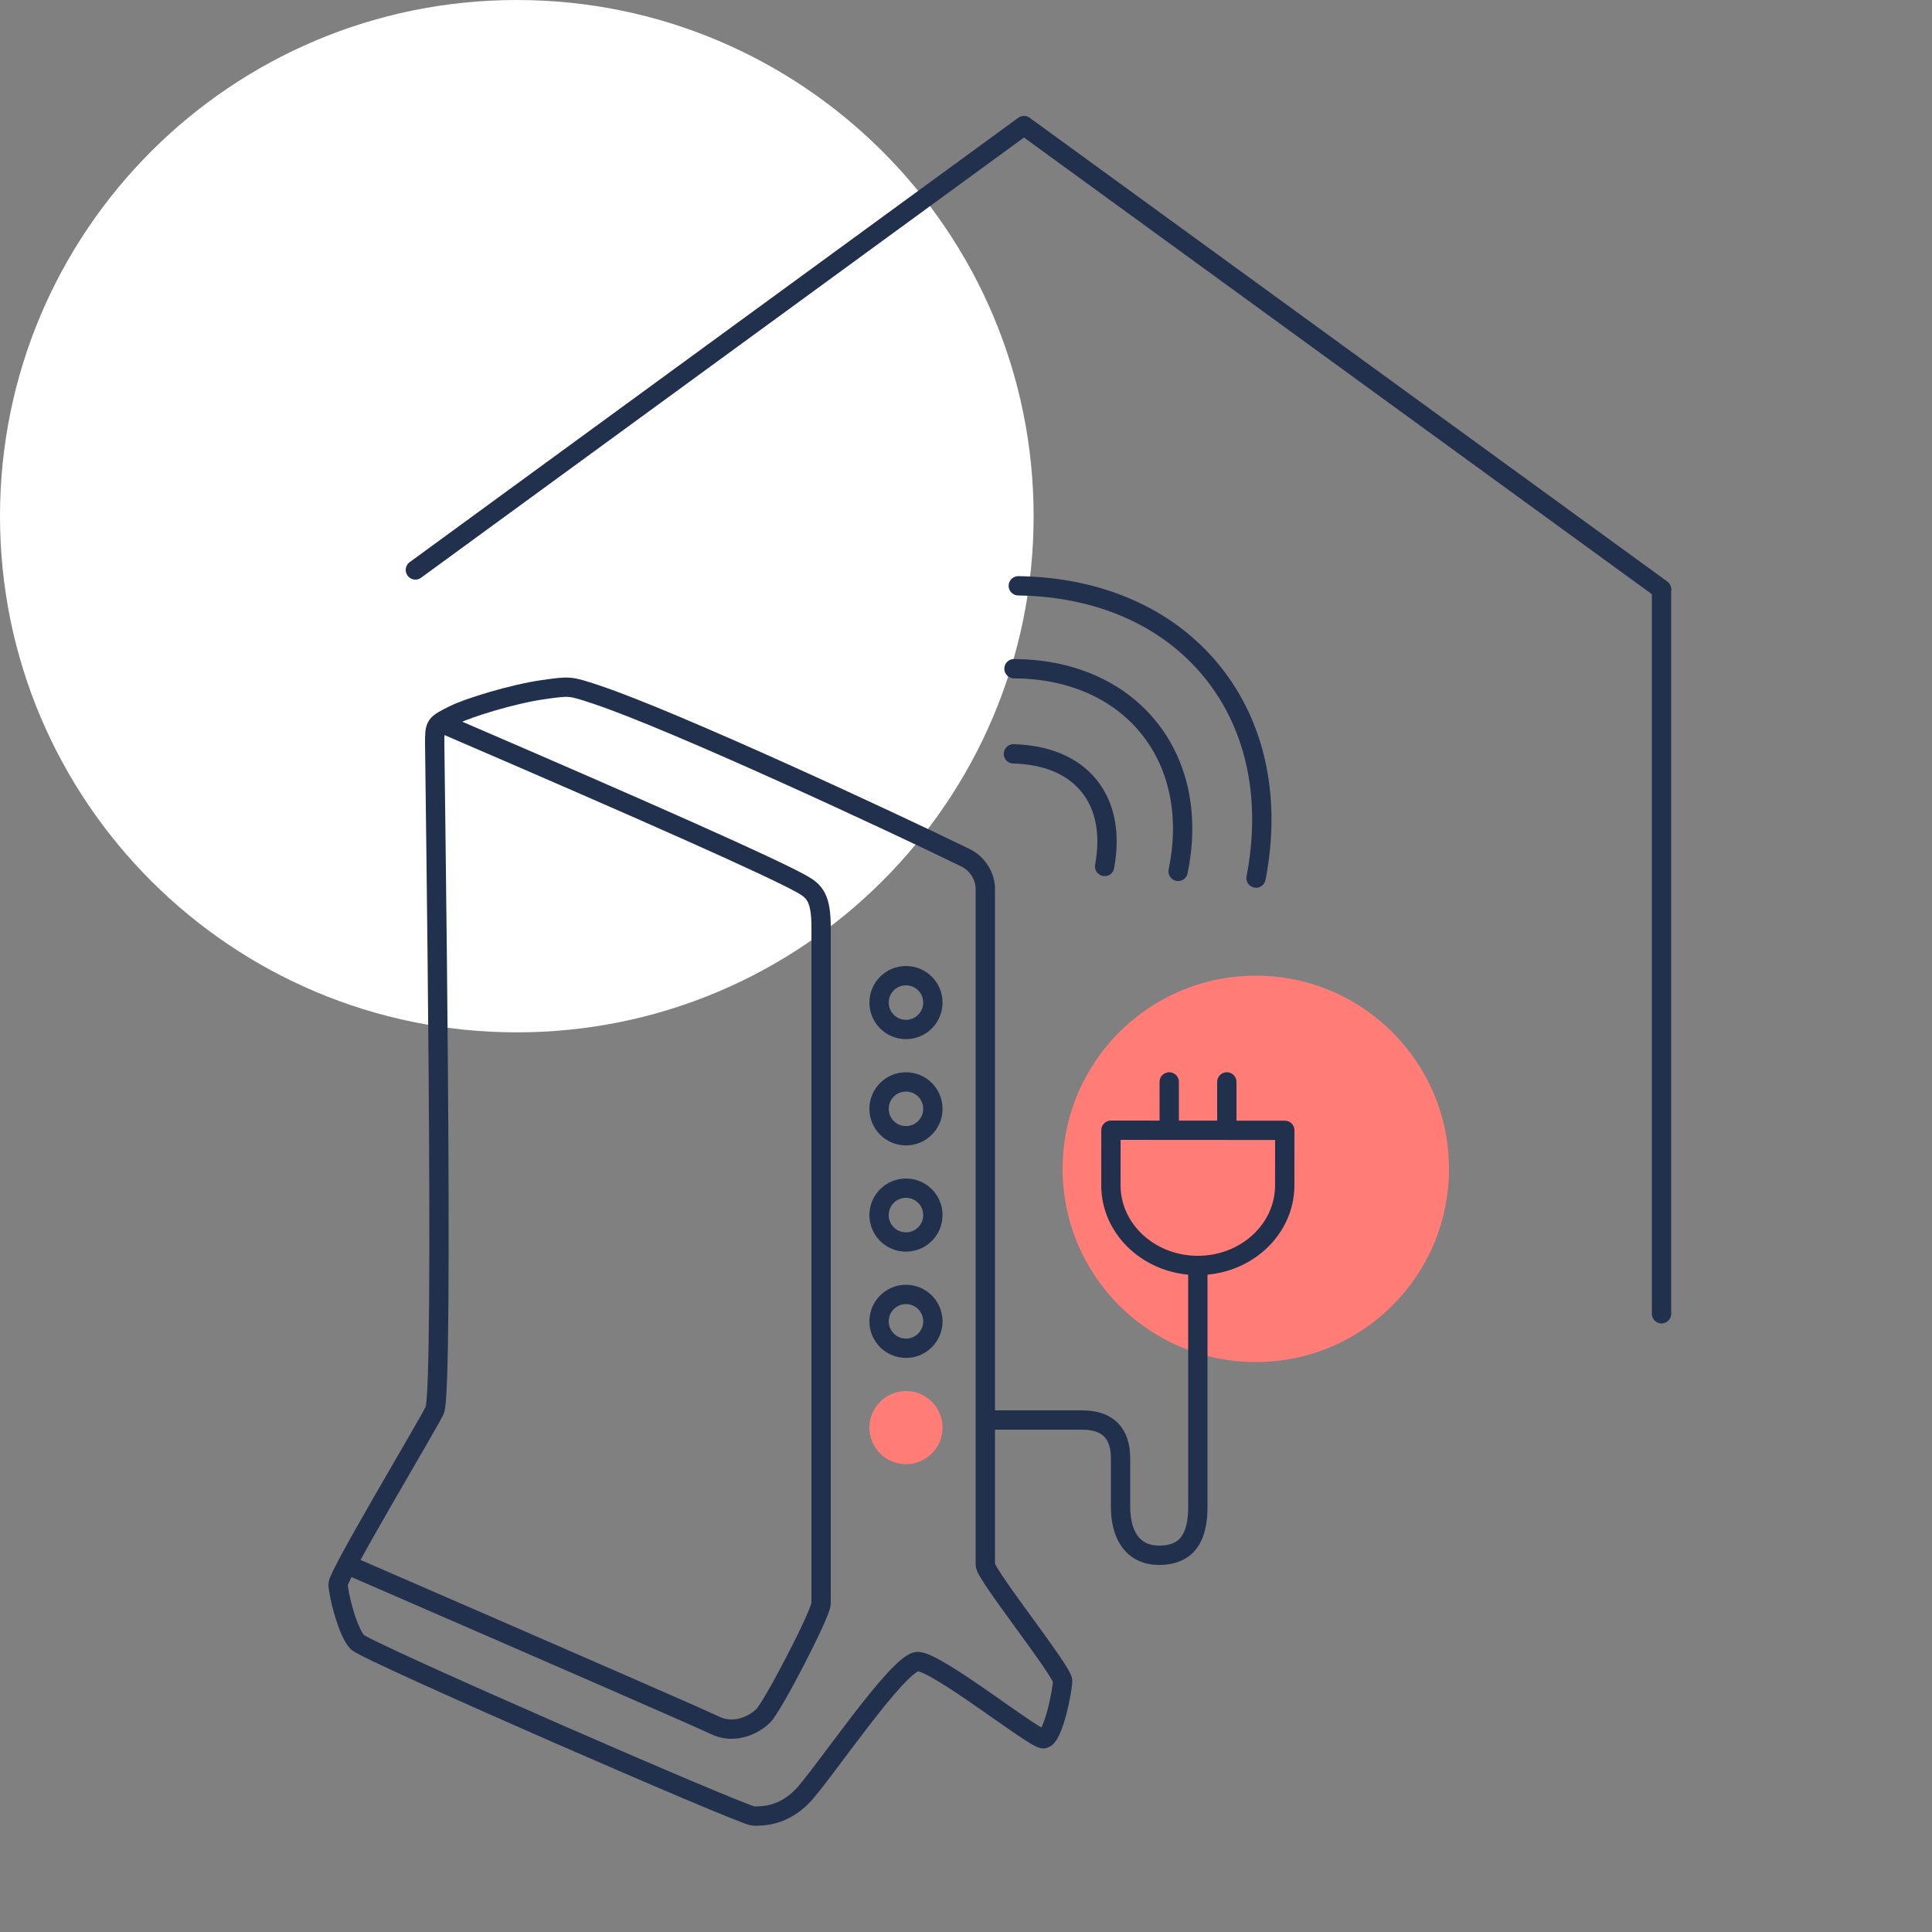 <?xml version="1.0" encoding="UTF-8"?>
<svg width="200px" height="200px" viewBox="0 0 200 200" version="1.1" xmlns="http://www.w3.org/2000/svg" xmlns:xlink="http://www.w3.org/1999/xlink">
    <rect x="0" y="0" width="200" height="200" fill="#808080" stroke="none"/>
    <title>Illu</title>
    <g id="Layout" stroke="none" stroke-width="1" fill="none" fill-rule="evenodd">
        <g id="fnInternet-Web-Produktdetail-V1--Desktop" transform="translate(-878, -3369)">
            <g id="So-funktioniert-LTE" transform="translate(0, 2885)">
                <g id="Article" transform="translate(362, 484)">
                    <g id="Illu" transform="translate(516, 0)">
                        <path d="M107,53.434 C107,82.945 83.047,106.868 53.5,106.868 C23.953,106.868 0,82.945 0,53.434 C0,23.923 23.953,0 53.5,0 C83.047,0 107,23.923 107,53.434 Z" id="Stroke-1" fill="#FFFFFF"></path>
                        <g id="Group-3" transform="translate(28, 13)">
                            <g id="Group-2" transform="translate(0, 41.349)">
                                <g id="Group" transform="translate(0, 16.791)">
                                    <circle id="Oval" fill="#FF7C77" fill-rule="nonzero" cx="102" cy="49.86" r="20"></circle>
                                    <g id="Stecker" transform="translate(75, 40.86)" stroke="#21314D" stroke-width="2">
                                        <path d="M20.992,19 L20.992,19 C16.022,18.997 11.996,15.276 12,10.69 L12.005,5 L30,5.012 L29.996,10.702 C29.993,15.289 25.961,19.003 20.992,19 Z" id="Stroke-1" stroke-linecap="square" stroke-linejoin="round"></path>
                                        <line x1="24" y1="0" x2="24" y2="5" id="Stroke-3" stroke-linecap="round"></line>
                                        <line x1="18.038" y1="0" x2="18.038" y2="5" id="Stroke-5" stroke-linecap="round"></line>
                                        <path d="M21,20 L21,44 C21,47 20,49 17,49 C14,49 13,46.532 13,44 L13,39 C13,36.333 11.667,35 9,35 C6.333,35 5,35 5,35 L0,35" id="Stroke-7" stroke-linecap="round"></path>
                                    </g>
                                    <path d="M17,5.86 C17,7.86 18,72.86 17,74.86 C16,76.86 7,91.86 7,92.86 C7,93.86 8,97.86 9,98.86 C10,99.86 49,116.86 50,116.86 C51,116.86 53,116.86 55,114.86 C57,112.86 65,100.86 67,100.86 C69,100.86 79,108.86 80,108.86 C81,108.86 82,103.86 82,102.86 C82,101.86 74,91.86 74,90.86 C74,89.953 74,32.519 74,20.86 C74,19.658 73.26,18.302 71.973,17.67 C64.951,14.22 41.717,3.406 33.652,0.737 C31,-0.14 31,-0.14 28.253,0.248 C25.056,0.7 20.452,2.134 19,2.86 C17,3.86 17,3.86 17,5.86 Z" id="Path-3" stroke="#21314D" stroke-width="2"></path>
                                    <path d="M18,3.86 C39.687,13.192 52.036,18.706 55.047,20.401 C56.349,21.134 57,21.86 57,24.86 C57,36.56 57,93.95 57,94.86 C57,95.86 52,105.522 51,106.491 C50,107.459 48,108.427 46,107.459 C44.667,106.813 32,101.28 8,90.86" id="Path-4" stroke="#21314D" stroke-width="2"></path>
                                    <circle id="Oval" fill="#FF7C77" cx="65.786" cy="76.646" r="3.786"></circle>
                                    <circle id="Oval" stroke="#21314D" stroke-width="2" cx="65.786" cy="65.646" r="2.786"></circle>
                                    <circle id="Oval" stroke="#21314D" stroke-width="2" cx="65.786" cy="54.646" r="2.786"></circle>
                                    <circle id="Oval" stroke="#21314D" stroke-width="2" cx="65.786" cy="43.646" r="2.786"></circle>
                                    <circle id="Oval" stroke="#21314D" stroke-width="2" cx="65.786" cy="32.646" r="2.786"></circle>
                                </g>
                                <g id="WLAN" transform="translate(76.909, 0)" stroke="#21314D" stroke-linecap="round" stroke-linejoin="round" stroke-width="2">
                                    <path d="M-2.837,23.301 C2.347,17.082 9.193,13.301 16.698,13.301 C24.169,13.301 30.987,17.048 36.163,23.217" id="Stroke-1" transform="translate(16.663, 18.301) rotate(51) translate(-16.663, -18.301) "></path>
                                    <path d="M-2.226,26.662 C1.33,22.315 6.07,19.662 11.274,19.662 C16.478,19.662 21.218,22.315 24.774,26.662" id="Stroke-3" transform="translate(11.274, 23.162) rotate(51) translate(-11.274, -23.162) "></path>
                                    <path d="M-1.226,30.259 C0.941,27.725 3.515,26.259 6.274,26.259 C9.034,26.259 11.607,27.725 13.774,30.259" id="Stroke-5" transform="translate(6.274, 28.259) rotate(51) translate(-6.274, -28.259) "></path>
                                </g>
                            </g>
                            <path d="M144,110.5 C144,139.146 144,118.312 144,48" id="Path-5" stroke="#21314D" stroke-width="2" stroke-linecap="round" stroke-linejoin="round" transform="translate(144, 85.5) rotate(-180) translate(-144, -85.5) "></path>
                            <polyline id="Path-6" stroke="#21314D" stroke-width="2" stroke-linecap="round" stroke-linejoin="round" points="15 46 78 0 144 48"></polyline>
                        </g>
                    </g>
                </g>
            </g>
        </g>
    </g>
</svg>